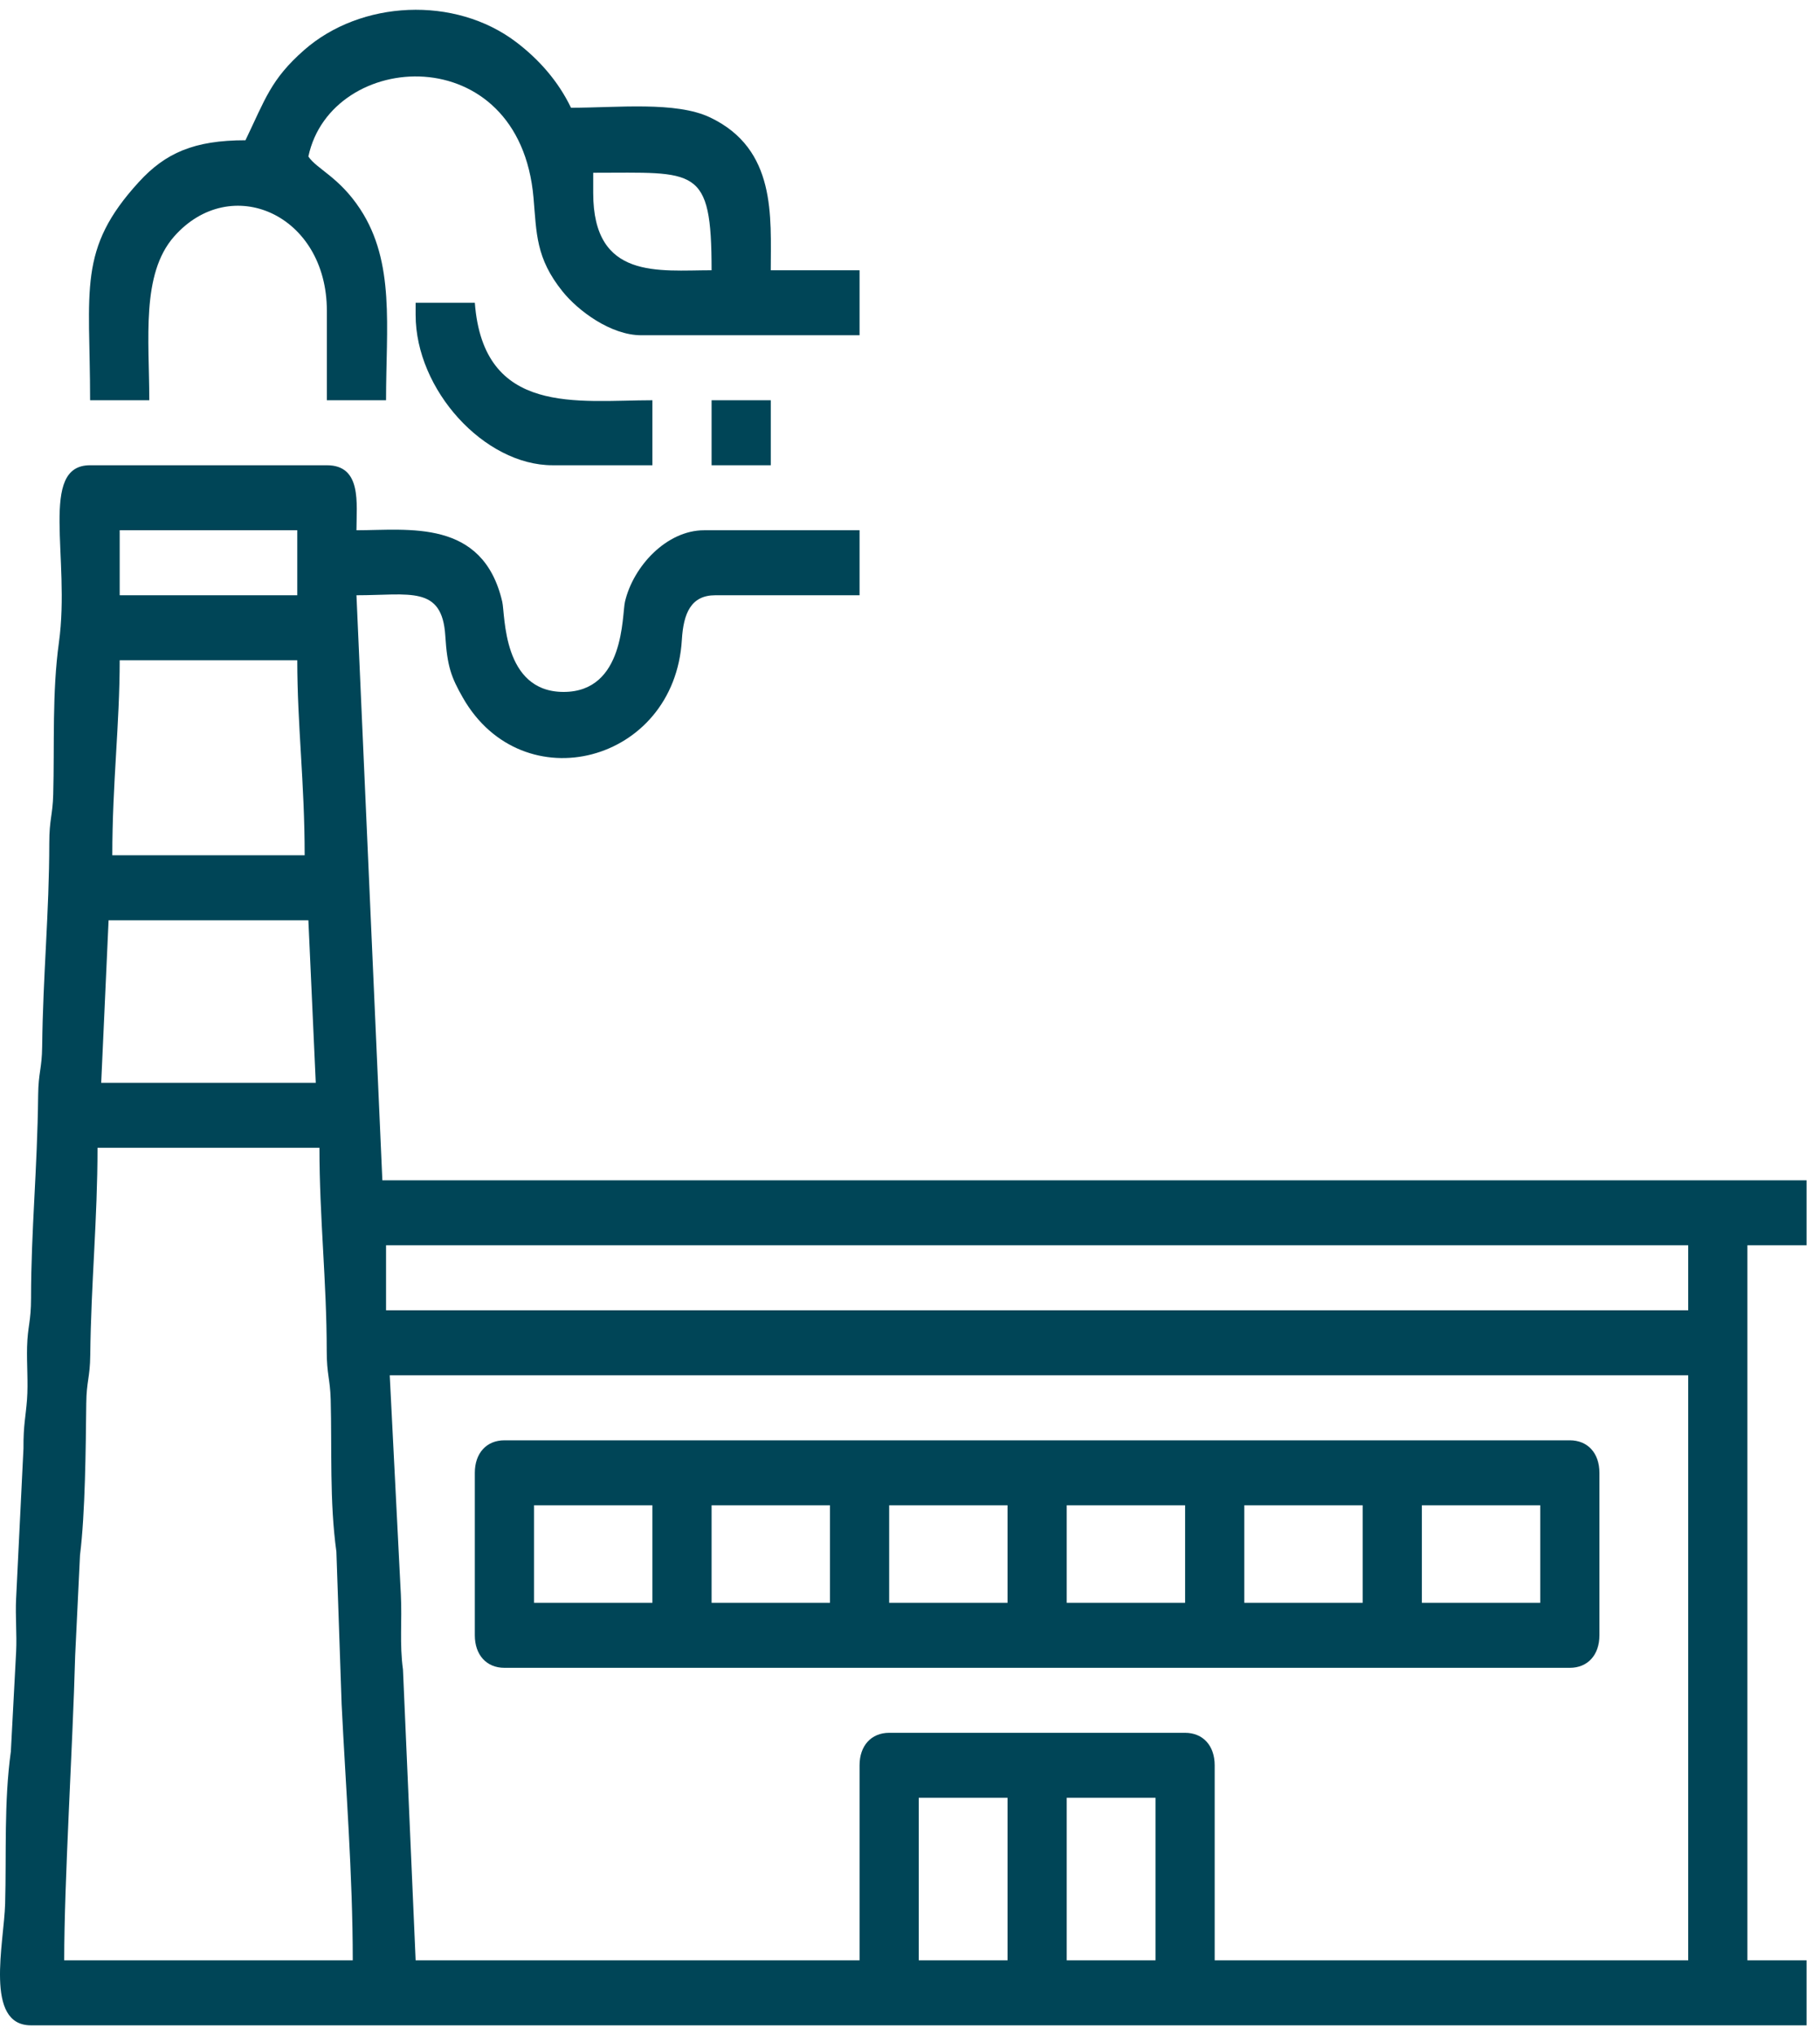 <svg width="119" height="133" viewBox="0 0 119 133" fill="none" xmlns="http://www.w3.org/2000/svg">
<path fill-rule="evenodd" clip-rule="evenodd" d="M69.747 117.493H75.553V128.113H69.747V117.493ZM60.072 117.493H65.877V128.113H60.072V117.493ZM6.376 75.012H20.887C20.887 79.594 21.36 83.736 21.363 88.296C21.364 89.832 21.584 90.105 21.622 91.465C21.709 94.713 21.54 98.109 21.995 101.41L22.338 111.388C22.602 116.772 23.065 122.532 23.065 128.113H4.198C4.198 122.918 4.751 114.269 4.915 108.192L5.231 101.635C5.573 98.902 5.608 94.639 5.64 91.728C5.656 90.253 5.885 90.038 5.901 88.563C5.953 83.873 6.376 79.674 6.376 75.012ZM25.483 89.881H110.383V128.113H79.422V115.37C79.422 114.085 78.657 113.246 77.488 113.246H58.137C56.967 113.246 56.202 114.085 56.202 115.37V128.113H27.176L26.348 109.109C26.116 107.425 26.296 105.944 26.21 104.217L25.483 89.881ZM25.241 81.384H110.383V85.632H25.241V81.384ZM7.1 60.143H20.163L20.646 70.764H6.617L7.1 60.143ZM7.826 43.15H19.437C19.437 47.395 19.92 51.163 19.92 55.895H7.343C7.343 51.204 7.826 47.353 7.826 43.15ZM7.826 34.654H19.437V38.902H7.826V34.654ZM2.021 132.362H118.123V128.113H114.253V81.384H118.123V77.136H25L23.307 38.902C26.786 38.902 28.911 38.24 29.116 41.552C29.239 43.534 29.494 44.248 30.266 45.6C34.177 52.441 44.105 49.867 44.583 41.814C44.687 40.084 45.177 38.902 46.77 38.902H56.202V34.654H46.044C43.572 34.654 41.4 37.025 40.864 39.324C40.658 40.207 40.865 45.22 36.852 45.22C32.833 45.22 33.038 40.172 32.839 39.324C31.574 33.885 26.714 34.654 23.307 34.654C23.307 32.907 23.672 30.406 21.372 30.406H5.891C2.514 30.406 4.619 36.435 3.854 41.976C3.399 45.276 3.568 48.672 3.48 51.922C3.443 53.28 3.223 53.553 3.222 55.089C3.22 59.643 2.807 63.783 2.757 68.384C2.74 69.859 2.512 70.074 2.495 71.549C2.441 76.497 2.032 80.364 2.03 84.844C2.029 86.381 1.809 86.653 1.771 88.013C1.741 89.12 1.848 90.369 1.767 91.46C1.681 92.598 1.524 93.139 1.535 94.656L1.053 104.482C0.997 105.598 1.109 106.82 1.055 107.936L0.71 114.461C0.255 117.761 0.424 121.157 0.336 124.405C0.266 126.988 -1.04 132.362 2.021 132.362Z" fill="#004557"/>
<path fill-rule="evenodd" clip-rule="evenodd" d="M92.968 98.377H100.708V104.749H92.968V98.377ZM81.358 98.377H89.097V104.749H81.358V98.377ZM69.747 98.377H77.488V104.749H69.747V98.377ZM58.138 98.377H65.877V104.749H58.138V98.377ZM46.527 98.377H54.268V104.749H46.527V98.377ZM34.917 98.377H42.657V104.749H34.917V98.377ZM31.046 96.253V106.873C31.046 108.158 31.812 108.998 32.981 108.998H102.643C103.813 108.998 104.578 108.158 104.578 106.873V96.253C104.578 94.968 103.813 94.129 102.643 94.129H32.981C31.812 94.129 31.046 94.968 31.046 96.253Z" fill="#004557"/>
<path fill-rule="evenodd" clip-rule="evenodd" d="M38.787 12.617V11.29C45.514 11.29 46.527 10.803 46.527 17.662C43.069 17.662 38.787 18.307 38.787 12.617ZM16.05 9.166C12.687 9.166 10.815 10.002 9.092 11.881C5.041 16.295 5.891 18.91 5.891 26.159H9.761C9.761 22.194 9.212 17.923 11.382 15.459C15.084 11.257 21.372 13.997 21.372 20.317V26.159H25.241C25.241 21.361 25.839 17.154 23.555 13.671C22.174 11.564 20.714 11.054 20.163 10.228C21.648 3.224 33.97 2.434 34.883 12.919C35.087 15.247 35.025 16.87 36.79 19.057C37.792 20.3 39.926 21.91 41.931 21.91H56.202V17.662H50.396C50.396 14.149 50.777 9.745 46.432 7.676C44.19 6.609 40.355 7.042 37.335 7.042C36.492 5.29 35.226 3.872 33.748 2.749C29.742 -0.289 23.593 0.01 19.878 3.278C17.704 5.191 17.34 6.49 16.05 9.166Z" fill="#004557"/>
<path fill-rule="evenodd" clip-rule="evenodd" d="M27.176 20.582C27.176 25.48 31.664 30.406 36.126 30.406H42.657V26.158C37.793 26.158 31.61 27.211 31.046 19.785H27.176V20.582Z" fill="#004557"/>
<path fill-rule="evenodd" clip-rule="evenodd" d="M46.527 30.406H50.397V26.158H46.527V30.406Z" fill="#004557"/>
</svg>
